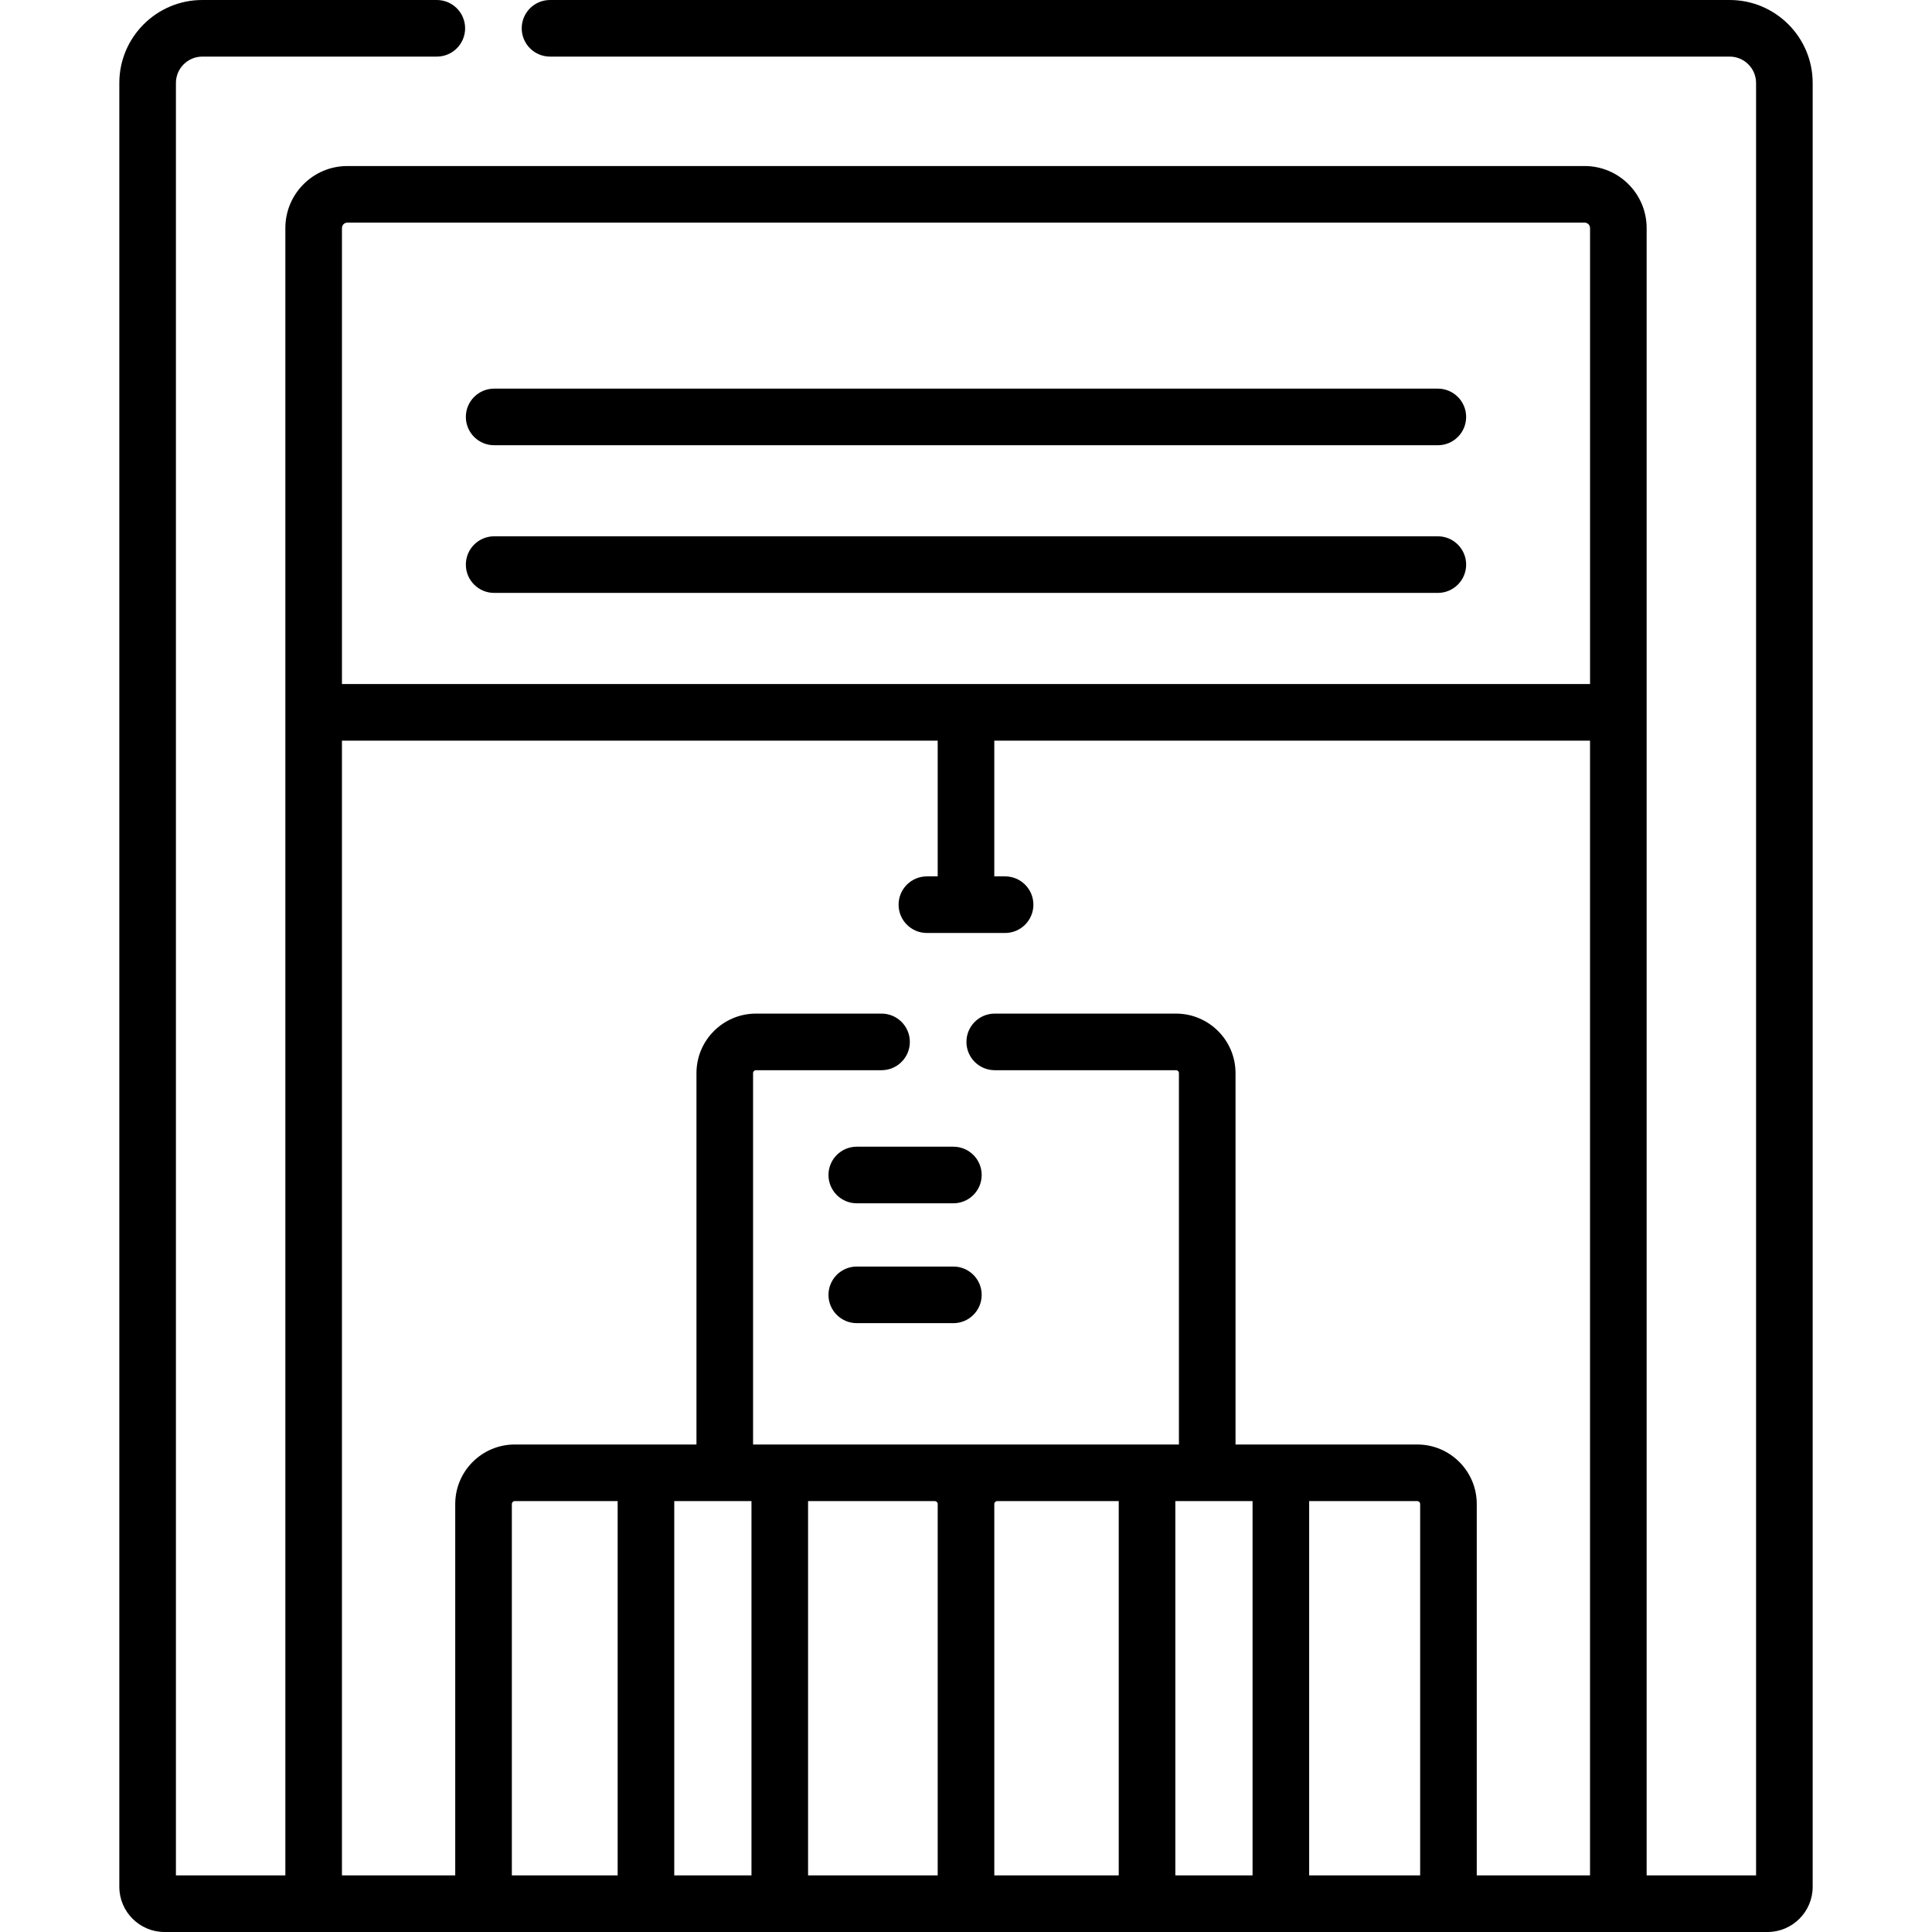 <svg xmlns="http://www.w3.org/2000/svg" id="Capa_1" height="512" viewBox="0 0 512 512" width="512"><g><path d="m227.055 303.888c-4.142 0-7.5 3.358-7.5 7.5s3.358 7.5 7.5 7.5h25.6c4.142 0 7.5-3.358 7.5-7.5s-3.358-7.5-7.5-7.5z"></path><path d="m252.655 335.649h-25.6c-4.142 0-7.5 3.358-7.5 7.5s3.358 7.5 7.5 7.5h25.6c4.142 0 7.5-3.358 7.5-7.5s-3.358-7.5-7.5-7.5z"></path><path d="m458.388 0h-312.627c-4.142 0-7.5 3.358-7.5 7.5s3.358 7.5 7.5 7.5h312.627c3.854 0 6.989 3.135 6.989 6.989v475.011h-29v-436.571c0-9.059-7.37-16.429-16.429-16.429h-327.897c-9.059 0-16.429 7.37-16.429 16.429v436.571h-29v-475.011c0-3.854 3.135-6.989 6.989-6.989h62.15c4.142 0 7.5-3.358 7.5-7.5s-3.358-7.5-7.5-7.5h-62.15c-12.124 0-21.989 9.864-21.989 21.989v478.037c0 6.602 5.372 11.974 11.974 11.974h424.807c6.603 0 11.974-5.372 11.974-11.974v-478.037c.001-12.125-9.864-21.989-21.989-21.989zm-366.337 59h327.898c.788 0 1.429.641 1.429 1.429v120.853h-330.756v-120.853c0-.788.641-1.429 1.429-1.429zm43.593 438v-98.426c0-.422.343-.766.766-.766h27.274v99.192zm43.04 0v-99.191h13.388 7.077v99.191zm69.05-99.191c.422 0 .766.343.766.766v98.425h-34.352v-99.191zm15.766.765c0-.422.343-.766.766-.766h32.21v99.192h-32.976zm47.975 98.426v-99.191h8.453 12.012v99.191zm35.465 0v-99.191h28.65c.422 0 .766.343.766.766v98.425zm44.416 0v-98.426c0-8.693-7.073-15.766-15.766-15.766h-36.15-12.012v-98.426c0-8.693-7.072-15.766-15.766-15.766h-48.044c-4.142 0-7.5 3.358-7.5 7.5s3.358 7.5 7.5 7.5h48.044c.422 0 .766.343.766.766v98.426h-8.453-39.71-16.532-41.085-7.077v-98.426c0-.422.343-.766.766-.766h33.28c4.142 0 7.5-3.358 7.5-7.5s-3.358-7.5-7.5-7.5h-33.28c-8.693 0-15.766 7.072-15.766 15.766v98.426h-13.388-34.774c-8.693 0-15.766 7.072-15.766 15.766v98.426h-30.021v-300.718h157.878v35.968h-2.863c-4.142 0-7.5 3.358-7.5 7.5s3.358 7.5 7.5 7.5h20.725c4.142 0 7.5-3.358 7.5-7.5s-3.358-7.5-7.5-7.5h-2.862v-35.968h157.877v300.718z"></path><path d="m130.955 157.126h250.089c4.142 0 7.5-3.358 7.5-7.5s-3.358-7.5-7.5-7.5h-250.089c-4.142 0-7.5 3.358-7.5 7.5s3.358 7.5 7.5 7.5z"></path><path d="m130.955 117.993h250.089c4.142 0 7.5-3.358 7.5-7.5s-3.358-7.5-7.5-7.5h-250.089c-4.142 0-7.5 3.358-7.5 7.5s3.358 7.5 7.5 7.5z"></path></g></svg>